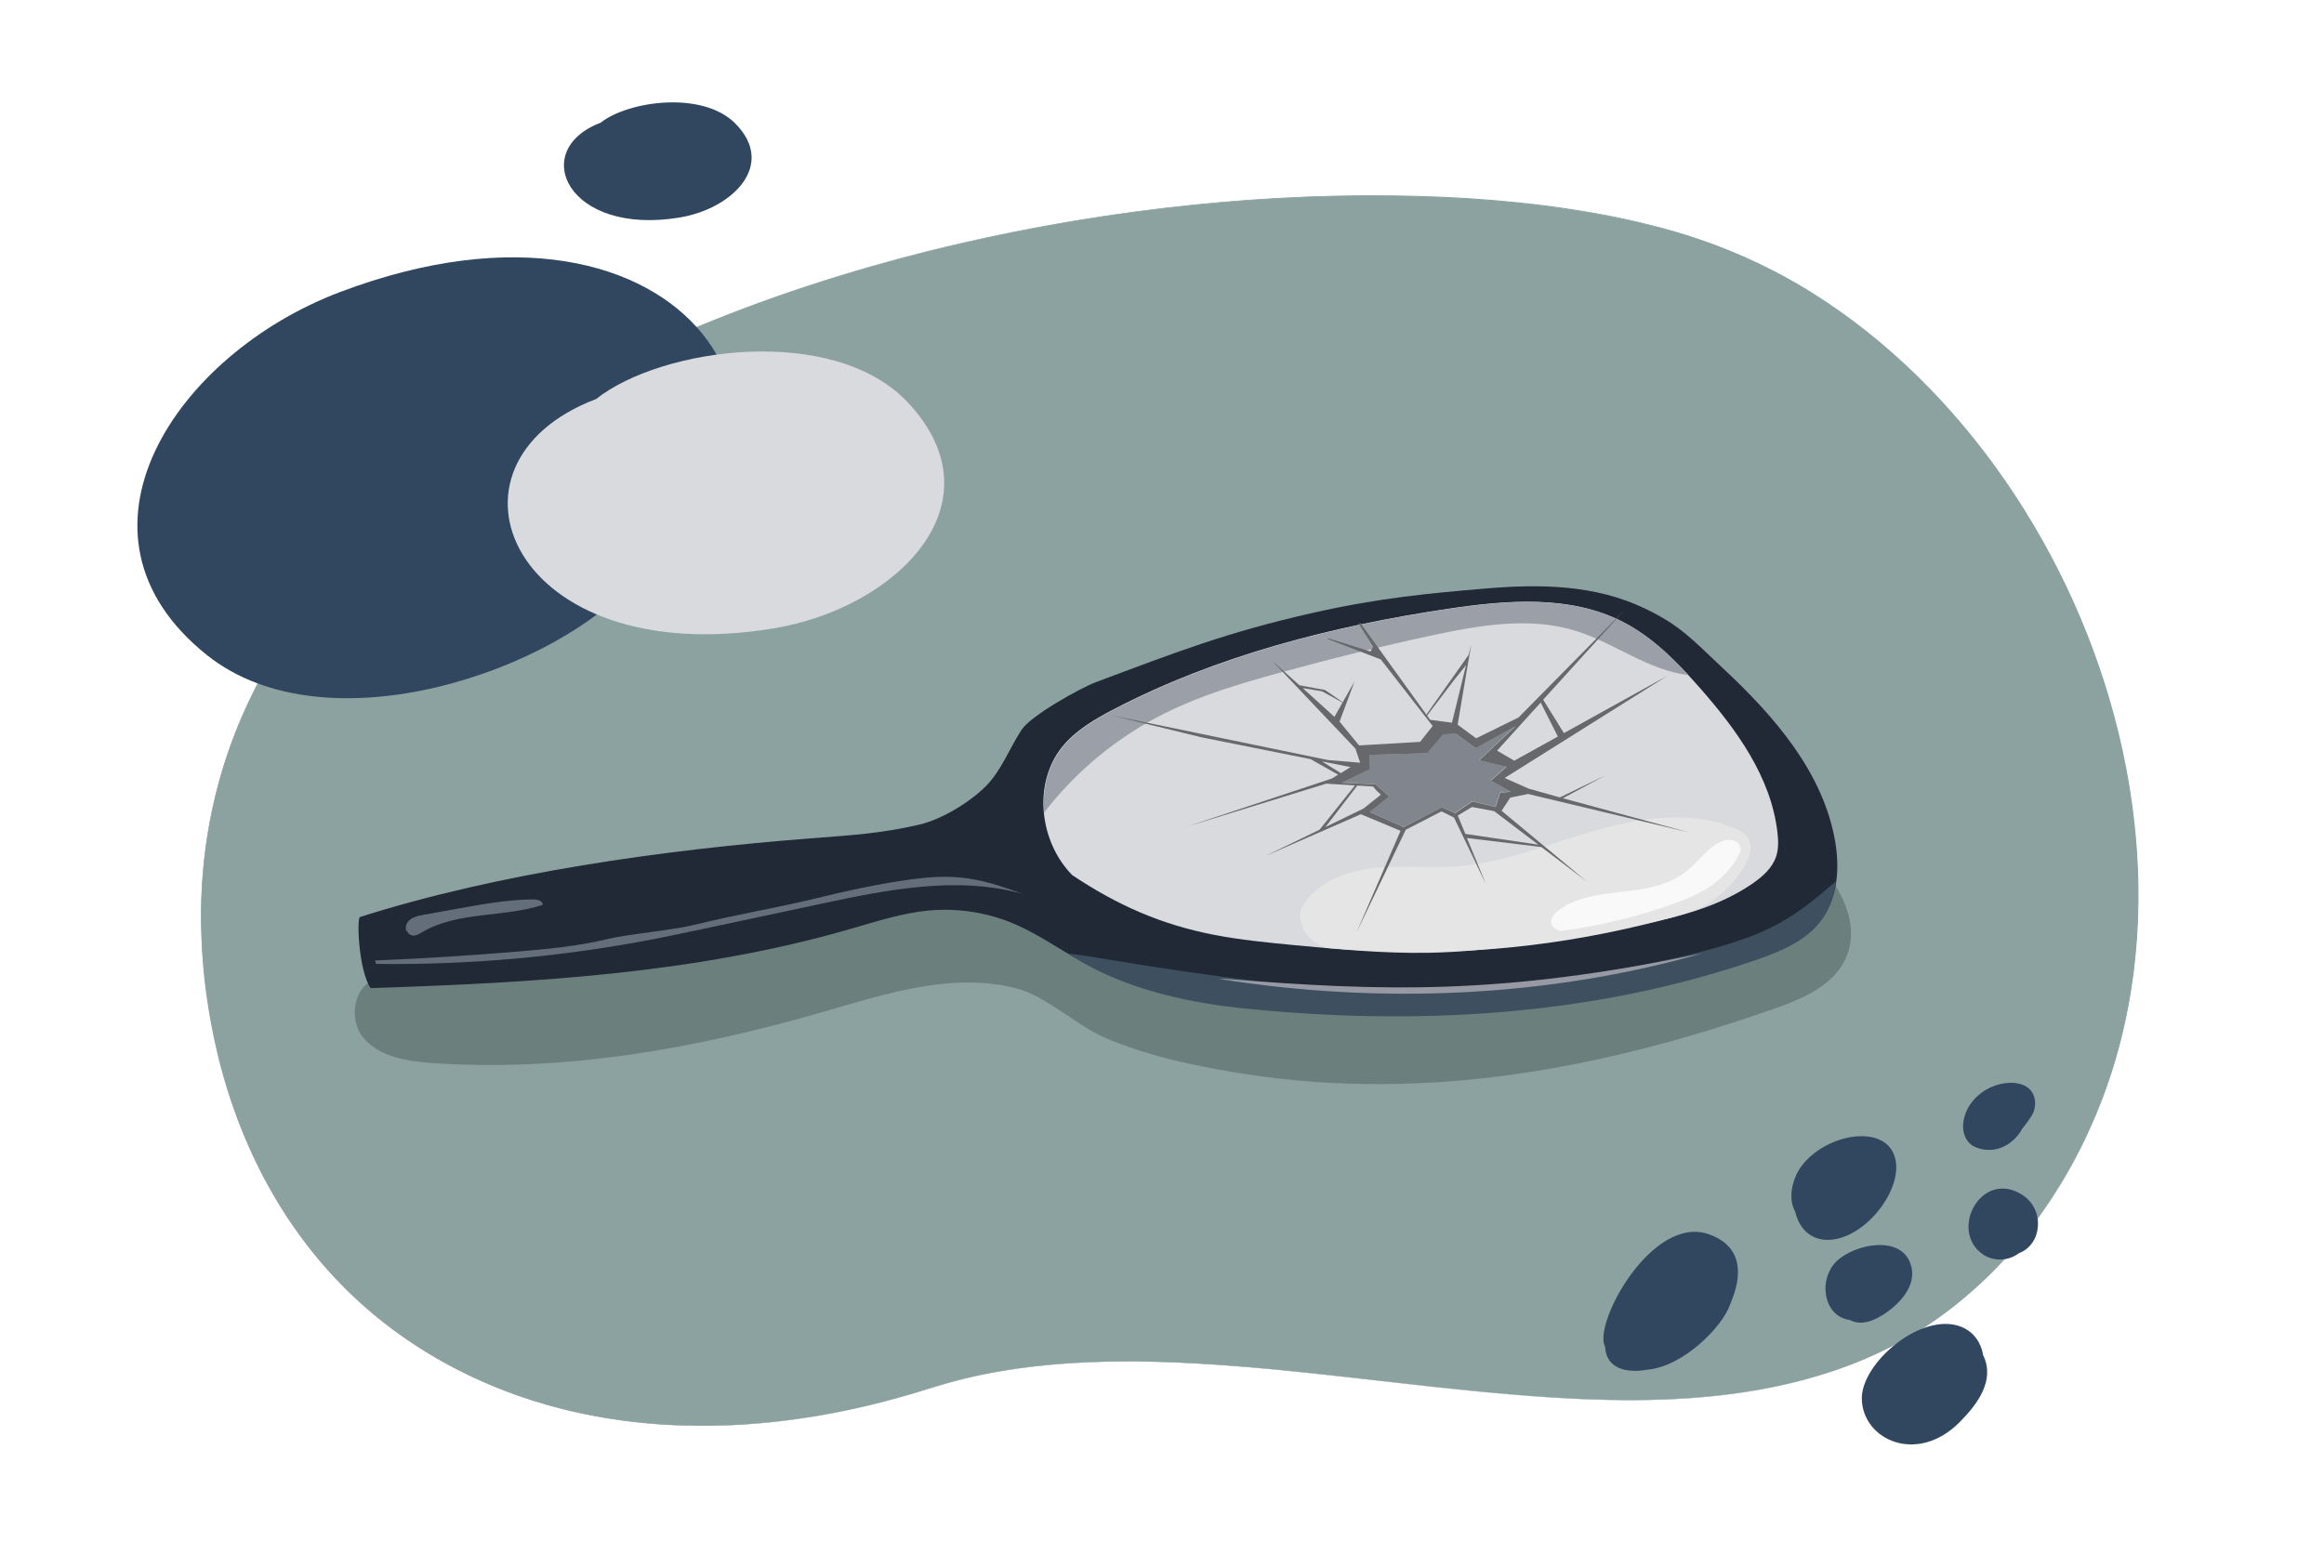 <?xml version="1.0" encoding="utf-8"?>
<!-- Generator: Adobe Illustrator 25.1.0, SVG Export Plug-In . SVG Version: 6.00 Build 0)  -->
<svg version="1.1" id="Layer_1" xmlns="http://www.w3.org/2000/svg" xmlns:xlink="http://www.w3.org/1999/xlink" x="0px" y="0px"
	 viewBox="0 0 1962 1323.9" style="enable-background:new 0 0 1962 1323.9;" xml:space="preserve">
<style type="text/css">
	.st0{fill:#FFFFFF;}
	.st1{fill:#8CA2A0;}
	.st2{fill:#6B7F7D;}
	.st3{fill:#202935;}
	.st4{fill:#31475F;}
	.st5{fill:#636E7A;}
	.st6{fill:#D9DADD;}
	.st7{fill:#E5E5E5;}
	.st8{fill:#F9F9F9;}
	.st9{fill:#3E5060;}
	.st10{fill:#9B9FA8;}
	.st11{fill:#80858E;}
	.st12{fill:#66686B;}
	.st13{fill:#979AA5;}
</style>
<g>
	<rect class="st0" width="1962" height="1323.9"/>
	<g>
		<path class="st1" d="M183.4,887.3c60,258.9,310.2,378.5,601.8,284.9s706,151.3,926.5-132s22.2-758.5-304.1-846.4
			C996.8,83,45.5,291.2,183.4,887.3z"/>
		<g>
			<path class="st1" d="M183,887.4c18.4,78.3,56.3,151.4,114.7,206.8c56.8,53.9,129.3,87.8,205.7,101.8
				c88.3,16.2,179.7,6.5,265.4-18.8c20.1-6,39.9-12.3,60.5-16.5c19.6-4,39.5-6.7,59.5-8.5c40.9-3.6,81.9-3.2,122.7-0.8
				c86,4.9,171.3,18,257.2,25.5c81,7.1,164.4,10.1,244.1-9.2c71.3-17.3,135.4-54.1,184.3-109.6c51.7-58.8,85.6-132.1,99.9-209.1
				c14.1-75.8,9.9-154.6-8.2-229.4c-18.4-76.2-51.2-149-95.6-213.4c-43.7-63.4-99.3-119.2-164.6-159.9
				c-55.9-34.8-117.3-55-181.7-66.4c-56.6-10-114.2-14.3-171.6-14.9c-64.5-0.8-129.1,3-193.3,10.6c-67.5,8-134.6,20.3-200.6,36.8
				C715.6,229.1,650.8,250,588,276.1c-55.1,23-108.6,50-158.9,82.3c-50.8,32.5-98.4,70.6-139,115.4c-38.5,42.4-70.5,91.1-91.6,144.8
				c-21.6,55.2-31,114.6-28.4,173.9C171.2,824.6,175.8,856.4,183,887.4c0-0.1,0.8-0.4,0.8-0.5c-13.9-60.8-18-123.8-7.7-185.5
				c9.4-55.9,30.3-109.2,60.4-157c30.7-48.9,70.2-91.7,114.2-128.5c51.7-43.5,109.6-79.2,169.9-109.1
				c59.5-29.4,121.6-53.3,184.9-72.8c64.3-19.8,130-35.2,196.3-46.3c64.4-10.9,129.5-18,194.8-20.8c59.7-2.5,119.5-1.7,178.9,4.2
				c54.4,5.4,109.9,14.2,161.7,32.3c70.2,24.6,133.3,67.1,185.8,119.9c53.8,54,97,118.6,128,188.6c31,70,49.9,145.9,53.1,222.6
				c3.1,75.2-9.5,151.2-40.7,219.8c-34.8,76.7-92,144.4-167.1,182.9c-70.5,36.2-150.8,45.5-229,44.7c-84-0.8-167.3-12.6-250.6-21.6
				c-81.5-8.8-164.6-16.3-246.4-6.4c-19.4,2.4-38.8,5.7-57.8,10.4c-21,5.2-41.4,12.4-62.3,18c-44,11.7-89.3,19.1-134.8,20.9
				c-79.9,3.2-161.2-11.4-232.5-49c-66.8-35.2-121.7-89.9-157.8-156.7c-18.8-34.7-32.3-72.1-41.3-110.5
				C183.8,887.1,183,887.3,183,887.4z"/>
		</g>
	</g>
	<g>
		<path class="st2" d="M320.5,826.6c-21.2,1.7-27.4,33.7-13.6,49.8c13.8,16.2,37.1,19.7,58.3,21.2c111.2,7.7,222.7-12.2,329.7-43.2
			c53.9-15.6,110.7-34.2,164.8-19.4c23.2,6.3,50.3,31.3,72.4,40.9c37.3,16.2,80.9,25.2,121.2,31.3c152.3,23.1,300.7-4.8,446-56
			c23.3-8.2,48.3-19.2,58.7-41.5c14.3-30.8-6.5-66.9-32.2-89.2c-32.6-28.3-73.6-45.7-115.5-56.3c-87.5-22.1-179.8-16-268.8-1.4
			c-89.1,14.6-176.7,37.6-266.2,49.2c-79.8,10.4-161.2,11.7-239.3,30.9c-38.6,9.5-76.1,23.3-114.3,34.4
			c-64.6,18.8-131.2,29.9-197.6,40.9"/>
	</g>
	<g>
		<path class="st3" d="M1549.4,711c-9.9-58.6-51.5-106.4-95-146.9c-24.7-23-35.2-35.8-65.7-50.3c-41.9-20.1-87.9-20.8-134.2-16.9
			c-46.3,3.9-89.3,7.7-147.2,20.8C1035.7,534,994,550.2,925.2,576c-13,4.9-54.9,28.1-62.8,40.3c-10.3,15.7-16.9,34.2-30.1,47.5
			c-13.4,13.5-37.3,28.1-55.9,32.4c-32.7,7.7-59,9.1-92.5,11.7c-123.3,9.6-262.1,28.9-380,66.4c-2.8,0.9-1.3,44.3,8.9,60
			c136.3-4.4,274-12,405-49.9c21.9-6.3,43.7-13.5,66.4-15.6c25-2.3,50.5,1.8,73.5,11.9c18.8,8.2,35.7,20.2,53.6,30.1
			c28.7,16,60.1,27,92.5,32.3c-0.1-0.8,0.1,0.8,0,0c16.8,3.4,28.7,4.8,43.6,6.6c145.9,17.3,296.3,7.4,435.2-40.3
			c21.2-7.3,43.3-16.3,56.2-34.6C1551.6,756.8,1553,732.8,1549.4,711z"/>
	</g>
	<path class="st4" d="M1390.8,1156.5c30-2.6,63.4-36,69.9-55.3c1.8-5.2,21.7-45.2-18.2-59.1c-47.9-16.7-98.1,76-87.4,95.1
		C1355.9,1155.5,1372.9,1159.7,1390.8,1156.5z"/>
	<path class="st4" d="M1611.8,1064.4c-10.8-22.7-52-12.4-64.2,3.8c-12.4,16.5-6.6,43.6,14,46.3c12.2,6.8,27.3-2.9,36-10.1
		C1610.2,1093.9,1618.9,1079.3,1611.8,1064.4z"/>
	<path class="st4" d="M1542,1046.9c30.6,0.8,63.3-40,58.4-66.8c-5.8-32.5-58.6-23.6-79.5,4.5c-7.4,9.9-12,26.8-5.3,38.5
		C1518.1,1034.7,1526.4,1046.4,1542,1046.9z"/>
	<path class="st4" d="M1656,1120.4c-33.4-13.6-84.8,30.4-84.2,60.8c0.7,34.5,46.6,55.8,82.6,19.6c15.5-15.6,30-35.6,19.9-56.4
		C1672.6,1134.5,1667.1,1125,1656,1120.4z"/>
	<path class="st4" d="M1707.3,1008.9c-34.5-22.1-62.4,30.2-33.2,50.3c7.7,5.3,20.4,6.5,30.4-1.1
		C1723.9,1050.9,1726.8,1021.4,1707.3,1008.9z"/>
	<path class="st4" d="M1668.2,968.8c16.9,6.7,32.5-3.2,39.1-15.9c3-3.5,5.4-7.1,7.5-10.2c5.5-8.2,4.7-21.5-6.2-26.3
		c-9.6-4.2-22-1.7-30.6,3C1653.6,932.7,1651.4,962.2,1668.2,968.8z"/>
	<g>
		<path class="st5" d="M343.4,786.8c-2-3.4-0.2-8,2.9-10.4c3.1-2.4,7.2-3.2,11-3.9c9.8-1.8,19.5-3.5,29.3-5.3
			c21-3.8,42.2-7.6,63.6-7.8c3.4,0,8,1.1,8,4.6c-33.2,10.9-71.5,5.3-101.6,23c-2.3,1.3-4.6,2.8-7.2,3c-2.6,0.1-5.6-1.7-5.5-4.4"/>
	</g>
	<g>
		<path class="st5" d="M317.5,813.9c79,1,158.1-6.1,235.7-21.2c13.4-2.6,26.8-5.5,40.1-8.3c33.2-7.1,66.4-14.1,99.5-21.2
			c56.3-12,115.2-23.9,170.6-8.4c-29.5-11-50.4-16.6-81.8-13.7c-26.4,2.4-61.9,9.9-87.6,16.2c-42.2,10.3-66.5,13.5-108.7,23.8
			c-17.5,4.3-54.4,7.5-72,11.7c-24.8,6-50.2,8.5-75.6,10.6c-40.3,3.4-80.7,5.9-121.1,7.6"/>
	</g>
	<g>
		<path class="st6" d="M905.2,738.9c-27.7-28.2-33.3-77.1-8.7-108c11.4-14.2,27.6-23.6,43.7-32c87.6-45.6,184.7-70.3,282.4-84.9
			c49.6-7.4,102.9-11.8,147.5,11.1c25.4,13.1,45.9,34.1,64.8,55.5c31.1,35.3,60.4,75.6,65.7,122.4c0.8,6.7,1,13.7-1.1,20.1
			c-3.2,9.8-11.4,17-19.9,22.9c-33.9,23.4-75.8,31.3-116.3,38.7c-51.9,9.4-104.2,18.8-157,19.8c-37.7,0.7-75.4-2.9-112.9-6.4
			c-23-2.2-45.9-4.4-68.6-8.8C980.1,780.6,943.2,764.3,905.2,738.9"/>
	</g>
	<g>
		<path class="st7" d="M1119.7,800.4c94,8.2,181.1,1.6,270.3-20.2c12.3-3,29.2-7.1,41-11.8c17.2-6.9,31.2-20.3,41.1-36
			c4.3-6.7,7.9-15.1,4.8-22.4c-2.6-6-8.9-9.3-14.9-11.6c-37.4-14.5-79.5-7.6-118,3.7s-76.2,26.9-116.2,29.6
			c-22.4,1.5-45.1-1.1-67.4,1.2c-22.4,2.3-45.6,10.7-58.7,29c-2.4,3.3-4.4,7.2-4.1,11.2C1098.1,779.9,1099.5,792.6,1119.7,800.4"/>
	</g>
	<g>
		<path class="st8" d="M1317.6,786.1c32.2-4.2,64.1-11.9,95.4-23c20.7-7.4,42.5-17.7,54.9-41.1c0.8-1.5,1.6-3.2,1.6-5.1
			c0-3.8-3-6.3-5.7-7.1c-13.8-4.1-25.3,12.8-37,23.3c-29.4,26.3-69.4,14.2-102.6,30.3c-3.3,1.6-9.6,5.5-12.3,9
			C1305.3,780.9,1314.1,785.4,1317.6,786.1"/>
	</g>
	<g>
		<g>
			<path class="st9" d="M1482.1,810.7c21.2-7.3,43.3-16.3,56.2-34.6c6.7-9.4,10.3-20.5,11.6-32c-36.2,31.7-55.4,43-101.8,56.3
				c-50.9,14.5-129.8,27-182.4,33.9c-133.8,17.4-370.9-33.7-363.1-28.6c18.4,11.9,60.4,36.5,144.1,45.4
				C1193,866.5,1343.2,858.4,1482.1,810.7z"/>
		</g>
	</g>
	<g>
		<g>
			<path class="st10" d="M881.6,686.4l1.9-1.8c-0.6,0.4-1.2,0.8-1.8,1.2c0,0.1-0.1,0.1-0.1,0.2C881.5,686.1,881.6,686.3,881.6,686.4
				z"/>
		</g>
		<g>
			<path class="st10" d="M1370.5,525.3c-44.6-22.9-97.9-18.6-147.5-11.1c-97.7,14.6-194.8,39.3-282.4,84.9
				c-16.1,8.4-32.3,17.8-43.7,32c-12.3,15.4-17.1,35.2-15.3,54.8c0,0,0.1,0,0.1-0.1c27.1-35.1,62.3-64,102-83.7
				c30.1-15,62.6-24.7,95-33.6c43.6-12,87.4-22.9,131.6-32.3c39.5-8.4,81.2-15.5,119.8-3.6c32.7,10.1,61.7,33.6,95.4,37.4
				C1409.3,552.4,1391.6,536.1,1370.5,525.3z"/>
		</g>
	</g>
	<polygon class="st11" points="1262.5,681.2 1242.8,676.5 1228.5,686.3 1217.2,681.6 1184.8,698.3 1156.3,685.5 1172.8,672.4 
		1161.2,662.2 1132.6,660.8 1156.5,649.4 1156.2,637.3 1204.7,635.9 1218.2,619.8 1229,619.5 1245.6,631.6 1279.4,613 1248.7,641.9 
		1271.7,647.3 1258.5,658.9 1275.1,668.3 1266.3,669.2 	"/>
	<path class="st12" d="M1275,673.5l15-3.1l136.1,32.5l-106.7-28.9l36.2-19.4l-38.7,18.7l-26.3-7.4l-20.3-9l137.4-86.3l-87.4,48.4
		l-17.5-28.2l68.7-75.7l-89.5,90.7l-35.8,17.6l-15.6-11.5l7.8-46.3l2.4-14l1.3-7.6l-2.2,8.9l-35.7,50.5l-55.6-77.2
		c-0.6,0.1-1.2,0.1-1.8,0.1l12.5,19.7l-2.3,4.1l-35.1-11c-0.7-0.2-1.2,0.4-0.6,0.6l44.4,17.1l43.8,56.2l-10.6,13.4l-51.5,3
		l-16.5-20.1l12.6-33.8l-9.9,17.4l-15-10.3l-21.6-4l-23-20.7l18.9,20l51.4,54.2l4,11.9l-27.4-2.3l-183.1-37.8l76.8,18.7l91.9,18.4
		l23.2,13.1l-5.4,3.3l-122.7,40.7l118-36.4l24.3,1.5l-29.9,37.4l-45.8,22.2l80.7-35.3l33.5,14l-37.2,85.9l41.6-86.8l30.2-15.5
		l10.5,5.2l6.4,13.3l1.8,3.7l18.9,39.5l-16.2-39.2l62.9,7.6l38.3,29.1l-71.9-59.7L1275,673.5z M1099.8,581l16.3,2.7l17.3,9.5
		l-6.8,12.1L1099.8,581z M1300.7,593.2l14.5,28.7l-36.8,20.4l-14.5-8.5L1300.7,593.2z M1207.4,607.8l-2.6-3.6l22-29l10.9-13.6
		l-11.9,48.6L1207.4,607.8z M1116,642.9l24.2,4.8l-8.2,5.1L1116,642.9z M1119,698.3l26.9-35l13.3,0.8l3.3,3.9l3.3,3l-14.7,11.7
		L1119,698.3z M1217.2,681.6l-32.3,16.8l-28.5-12.8l16.4-13.1l-11.5-10.2l-28.6-1.4l23.9-11.4l-0.3-12.1l48.5-1.4l13.6-16l10.8-0.4
		l16.6,12.1l33.8-18.6l-30.7,28.9l23,5.5l-13.2,11.6l16.6,9.4l-8.8,0.9l-3.8,12l-19.7-4.7l-14.4,9.9L1217.2,681.6z M1298.7,713.2
		l-61.6-9.1l-6.4-15.5l12-7.2l18.7,3.5L1298.7,713.2z"/>
	<g>
		<path class="st13" d="M1033.7,826.5c132.2,10.4,232.5,14.3,403.2-21.5c-129.6,37.1-272.5,43.3-407.8,21.5"/>
	</g>
	<path class="st4" d="M287.3,246.5C148.5,298.8,46.4,450.8,174.8,553.2c101.2,80.7,297,12.7,362.3-65.1
		C722.5,370.6,583,134.9,287.3,246.5z"/>
	<path class="st6" d="M653,530.6c103.9-17.1,193-105.5,113.7-190.5c-62.5-67-208.5-46.8-263.4-3.2
		C359.2,391.5,431.5,567.1,653,530.6z"/>
	<path class="st4" d="M574.1,183.6c44.5-7.5,81.7-44.5,46.4-79.6c-27.8-27.6-90.4-18.7-113.4-0.4
		C445.8,126.8,479.2,199.6,574.1,183.6z"/>
</g>
</svg>
